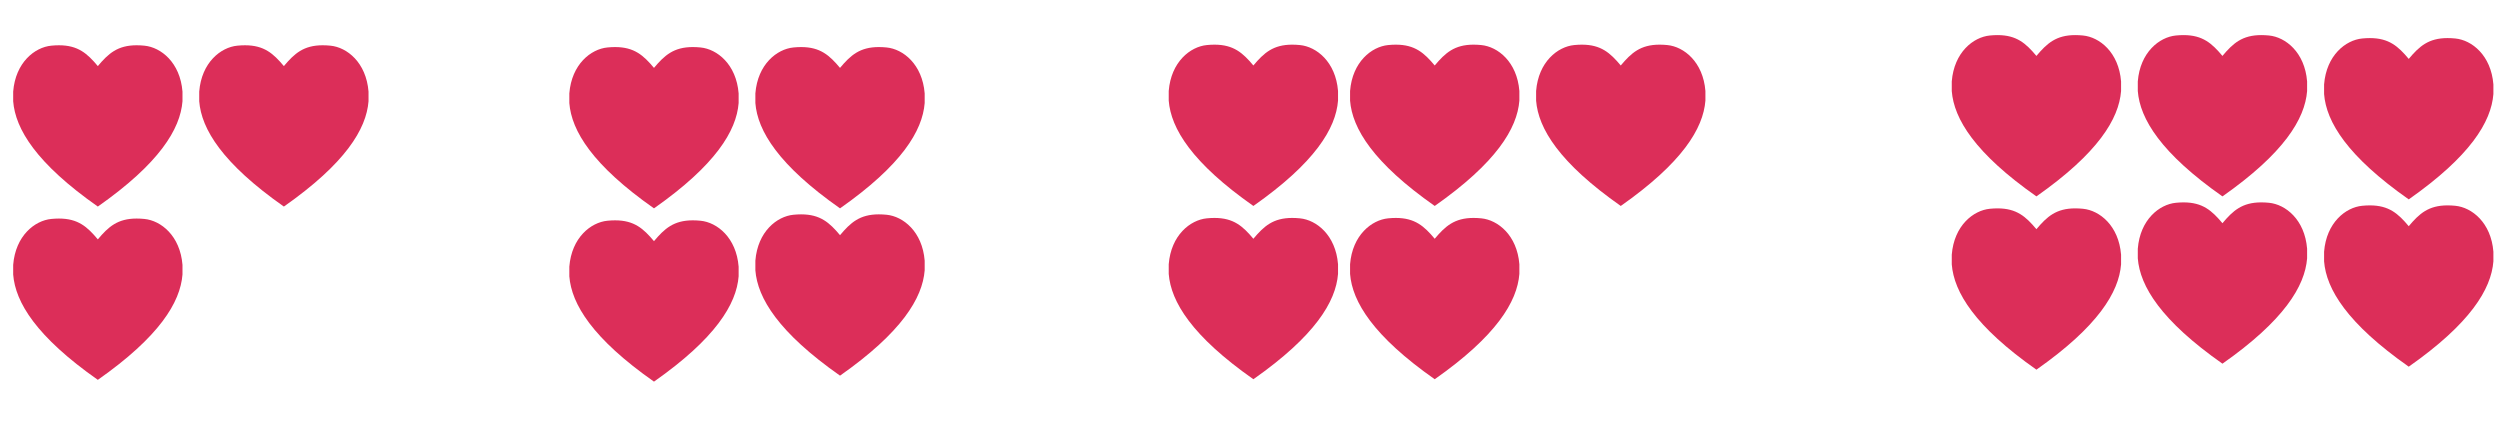 <svg xmlns="http://www.w3.org/2000/svg" xmlns:xlink="http://www.w3.org/1999/xlink" width="570" height="100" viewBox="0 0 570 100">
  <symbol id="a" viewBox="4.875 -30.485 84.283 80.294">
    <path fill="#DC2E59" d="M66.37 49.81c1.192 0 2.46-.065 3.818-.197 8.256-.806 17.804-8.366 18.97-22.853v-4.82C88.074 8.073 77.605-9.03 47.015-30.486 16.423-9.03 5.958 8.075 4.875 21.938v4.82c1.163 14.487 10.71 22.048 18.967 22.854 1.357.132 2.626.196 3.817.196 9.54 0 14.116-4.123 19.355-10.367 5.24 6.246 9.814 10.37 19.356 10.37"/>
  </symbol>
  <path fill="#FFF" d="M0 0h570v100H0z"/>
  <use xlink:href="#a" width="84.283" height="80.294" x="4.875" y="-30.485" transform="matrix(.458 0 0 -.458 .772 33.135)" overflow="visible"/>
  <use xlink:href="#a" width="84.283" height="80.294" x="4.875" y="-30.485" transform="matrix(.458 0 0 -.458 43.19 33.135)" overflow="visible"/>
  <use xlink:href="#a" width="84.283" height="80.294" x="4.875" y="-30.485" transform="matrix(.458 0 0 -.458 .772 72.642)" overflow="visible"/>
  <use xlink:href="#a" width="84.283" height="80.294" x="4.875" y="-30.485" transform="matrix(.458 0 0 -.458 127.574 33.543)" overflow="visible"/>
  <use xlink:href="#a" width="84.283" height="80.294" x="4.875" y="-30.485" transform="matrix(.458 0 0 -.458 169.992 33.543)" overflow="visible"/>
  <use xlink:href="#a" width="84.283" height="80.294" x="4.875" y="-30.485" transform="matrix(.458 0 0 -.458 127.574 73.05)" overflow="visible"/>
  <use xlink:href="#a" width="84.283" height="80.294" x="4.875" y="-30.485" transform="matrix(.458 0 0 -.458 169.992 71.686)" overflow="visible"/>
  <use xlink:href="#a" width="84.283" height="80.294" x="4.875" y="-30.485" transform="matrix(.458 0 0 -.458 264.237 32.995)" overflow="visible"/>
  <use xlink:href="#a" width="84.283" height="80.294" x="4.875" y="-30.485" transform="matrix(.458 0 0 -.458 264.237 72.502)" overflow="visible"/>
  <use xlink:href="#a" width="84.283" height="80.294" x="4.875" y="-30.485" transform="matrix(.458 0 0 -.458 305.583 32.995)" overflow="visible"/>
  <use xlink:href="#a" width="84.283" height="80.294" x="4.875" y="-30.485" transform="matrix(.458 0 0 -.458 348 32.995)" overflow="visible"/>
  <use xlink:href="#a" width="84.283" height="80.294" x="4.875" y="-30.485" transform="matrix(.458 0 0 -.458 305.583 72.502)" overflow="visible"/>
  <use xlink:href="#a" width="84.283" height="80.294" x="4.875" y="-30.485" transform="matrix(.458 0 0 -.458 442.77 30.815)" overflow="visible"/>
  <use xlink:href="#a" width="84.283" height="80.294" x="4.875" y="-30.485" transform="matrix(.458 0 0 -.458 485.185 30.815)" overflow="visible"/>
  <use xlink:href="#a" width="84.283" height="80.294" x="4.875" y="-30.485" transform="matrix(.458 0 0 -.458 442.77 70.322)" overflow="visible"/>
  <use xlink:href="#a" width="84.283" height="80.294" x="4.875" y="-30.485" transform="matrix(.458 0 0 -.458 485.185 68.957)" overflow="visible"/>
  <use xlink:href="#a" width="84.283" height="80.294" x="4.875" y="-30.485" transform="matrix(.458 0 0 -.458 527.66 31.496)" overflow="visible"/>
  <use xlink:href="#a" width="84.283" height="80.294" x="4.875" y="-30.485" transform="matrix(.458 0 0 -.458 527.66 69.64)" overflow="visible"/>
</svg>
